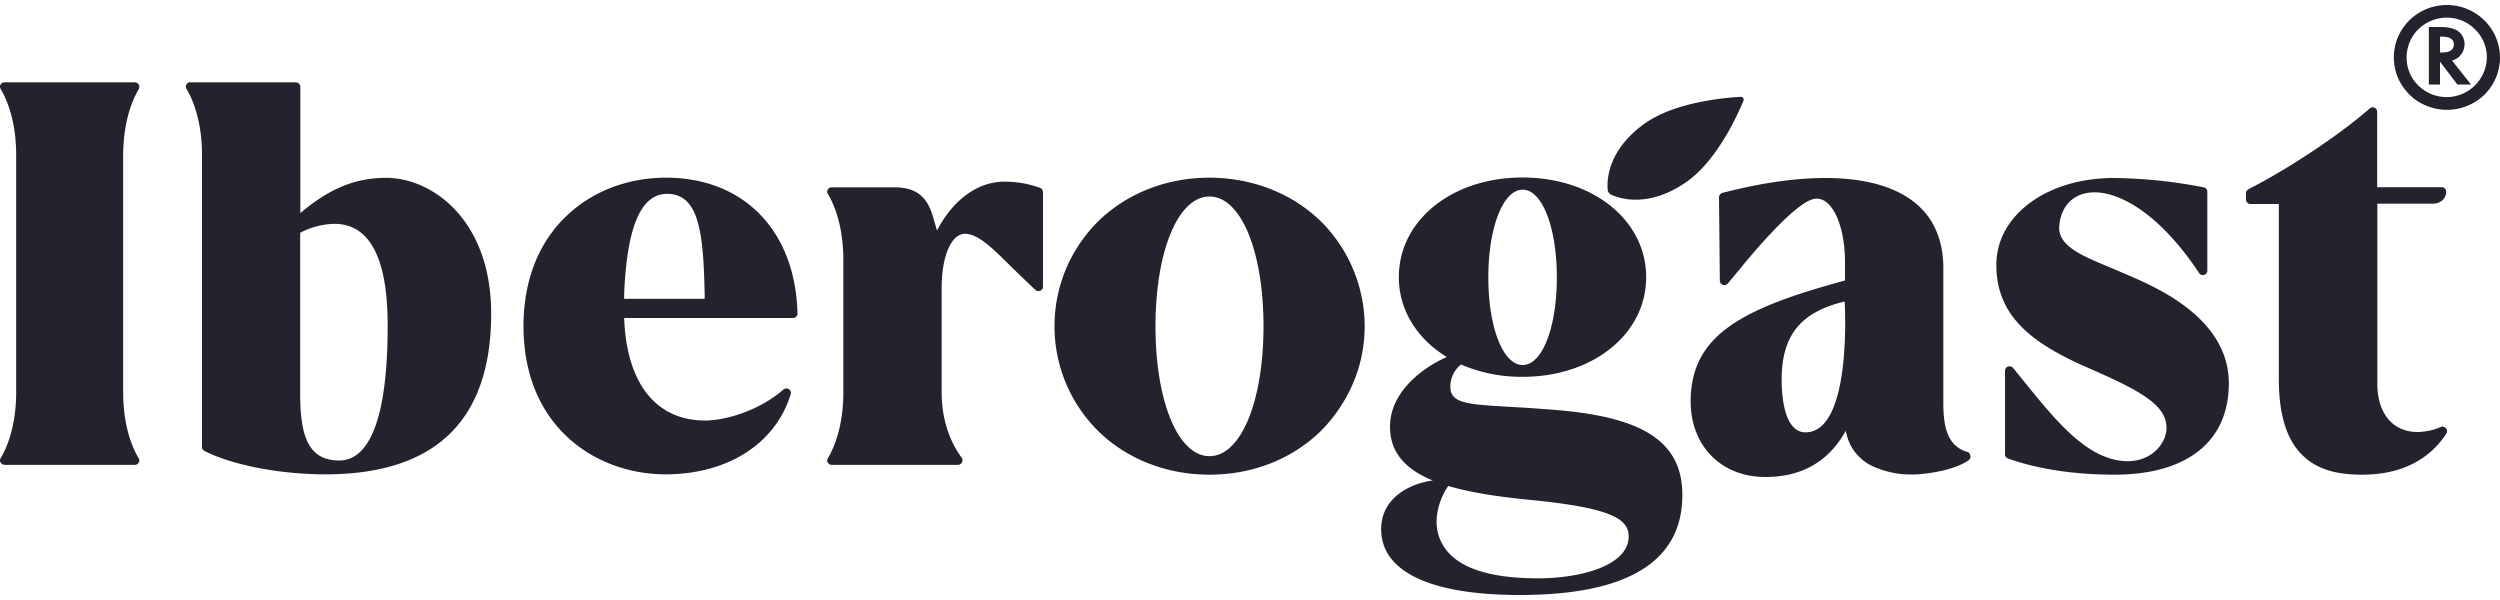<svg xmlns="http://www.w3.org/2000/svg" id="Ebene_1" x="0" y="0" viewBox="0 0 150 36" style="enable-background:new 0 0 150 36" xml:space="preserve"><style>.st0{fill:#23232d}</style><path class="st0" d="M101.21 10.9c-2.22 1.56-3.95 1.05-4.52.79a.401.401 0 0 1-.16-.13.341.341 0 0 1-.07-.19c-.05-.62.03-2.4 2.24-3.97 1.84-1.3 4.86-1.54 5.75-1.59.03 0 .06 0 .08.02.02.01.05.03.06.05.02.02.03.05.03.08s0 .05-.01.08c-.34.82-1.56 3.56-3.4 4.86zm-73.86 1.73c.97 1.05 2.12 2.97 2.12 6.19 0 6.4-3.34 9.64-9.94 9.64-2.73 0-5.58-.55-7.26-1.4a.346.346 0 0 1-.11-.1.23.23 0 0 1-.04-.14V9.28c0-1.53-.33-2.93-.93-3.95a.326.326 0 0 1-.04-.13c0-.05.01-.09.04-.13.02-.04.06-.07.1-.1s.09-.04.14-.03h6.32a.273.273 0 0 1 .27.27v7.58c1.71-1.46 3.29-2.12 5.13-2.12 1.52 0 3.05.72 4.2 1.96zm-7.29.8c-.72.02-1.42.2-2.05.54v9.59c0 2.44.4 4.07 2.34 4.07 1.91 0 2.91-2.79 2.91-8.06.01-4.07-1.07-6.14-3.2-6.14zM8.33 5.34a.32.32 0 0 0 .03-.14c0-.05-.01-.09-.04-.13s-.05-.07-.09-.09a.23.23 0 0 0-.14-.04H.27c-.05 0-.09.01-.14.03-.04.03-.07.06-.09.1a.23.23 0 0 0-.04.14c0 .04.01.09.04.13.6 1.01.93 2.42.93 3.95v14.26c0 1.53-.33 2.93-.93 3.94a.22.22 0 0 0-.04.13c0 .05.01.09.04.13.02.04.06.07.1.1.04.02.09.04.13.04h7.82c.05 0 .09-.01.13-.03.04-.02.08-.06.1-.1.02-.04.04-.09.04-.13 0-.05-.01-.09-.04-.13-.6-1.01-.93-2.42-.93-3.94V9.28c.01-1.53.34-2.93.94-3.94zm70.91 7.93c.84.83 1.5 1.81 1.95 2.89s.69 2.24.69 3.41-.23 2.33-.69 3.41-1.12 2.06-1.95 2.89c-1.73 1.68-4.09 2.61-6.67 2.61-2.57 0-4.95-.93-6.67-2.61a8.835 8.835 0 0 1-2.63-6.3c0-1.17.23-2.33.68-3.41a8.993 8.993 0 0 1 1.95-2.89c1.73-1.68 4.1-2.61 6.67-2.61 2.57.01 4.94.93 6.67 2.61zm-6.67-1.48c-1.88 0-3.24 3.27-3.24 7.79s1.36 7.79 3.24 7.79 3.24-3.27 3.24-7.79-1.36-7.79-3.24-7.79zm-24.72 7.02c0 .04 0 .07-.02.1-.01.03-.03.06-.06.09s-.05.05-.09.06c-.03.01-.07.02-.1.02H37.45c.14 3.91 1.9 6.15 4.85 6.15 1.23 0 3.23-.58 4.7-1.85.04-.04.1-.07.16-.07.06-.01.12.01.17.04.05.03.09.08.11.14.02.06.02.12 0 .17-.91 2.96-3.78 4.8-7.51 4.8-4.1 0-8.52-2.78-8.52-8.9 0-2.74.91-5.04 2.63-6.65 1.55-1.46 3.66-2.25 5.94-2.25 4.66.01 7.75 3.2 7.87 8.15zm-7.82-7.18c-1.57 0-2.41 1.96-2.58 6v.3h4.83v-.31c-.08-3.5-.29-5.99-2.25-5.99zm78.19 15.71c.01.05.01.1-.01.15-.02.05-.05.09-.09.12-.81.59-2.5.86-3.43.86-.77.01-1.52-.15-2.23-.45-.45-.19-.84-.49-1.14-.87-.3-.38-.49-.83-.57-1.31-1.02 1.85-2.64 2.78-4.83 2.78-2.64 0-4.48-1.86-4.48-4.53 0-4.01 3.12-5.59 9.26-7.26v-1.1c0-2.32-.86-4.14-1.99-3.76-.95.32-2.76 2.28-4.13 3.94-.32.4-.63.76-.91 1.1-.04.04-.08.07-.14.09-.05.01-.11.01-.16-.01a.256.256 0 0 1-.13-.1.27.27 0 0 1-.05-.15l-.05-5c0-.06.02-.12.06-.17.04-.05.09-.08.15-.1 2.39-.61 4.36-.89 6.2-.89 1.78 0 4.22.31 5.71 1.81.91.92 1.36 2.16 1.34 3.7v7.94c0 1.33.17 2.62 1.45 2.99a.2.2 0 0 1 .12.08c.02.05.04.09.05.14zm-11.32-4.56c0 .95.14 3.2 1.47 3.16 2.79-.08 2.31-7.85 2.31-7.85-2.64.63-3.78 2.03-3.78 4.69zm39.55 2.84c-.44.19-.91.29-1.39.3-1.49 0-2.42-1.11-2.42-2.9v-10.8h3.29c.13.01.26-.01.38-.06.12-.05.23-.13.31-.22.09-.12.15-.27.15-.43 0-.04 0-.07-.02-.11a.236.236 0 0 0-.06-.09.236.236 0 0 0-.09-.06.36.36 0 0 0-.11-.02h-3.86V6.71c0-.05-.01-.1-.04-.15a.294.294 0 0 0-.12-.1c-.05-.02-.1-.03-.15-.02-.05.01-.1.03-.14.07-1.79 1.57-4.85 3.61-7.27 4.84-.04.02-.08.06-.11.1a.23.23 0 0 0-.04.14v.38a.273.273 0 0 0 .27.27h1.7v10.49c0 2.28.52 3.83 1.6 4.75 1.04.9 2.44 1 3.41 1 2.84 0 4.3-1.33 5.03-2.45.04-.05.06-.11.05-.17 0-.06-.02-.12-.06-.16a.237.237 0 0 0-.15-.09c-.05-.03-.11-.02-.16.01zm-18.76-9.11-.42-.18c-.27-.12-.54-.23-.8-.34-1.69-.7-3.04-1.29-2.91-2.48.31-2.99 4.52-2.98 8.39 2.88.03.05.08.08.14.1.05.02.11.02.17 0 .05-.02.1-.05.13-.1s.05-.1.05-.16V11.5a.26.26 0 0 0-.22-.26c-1.78-.35-3.58-.54-5.39-.56-4.02 0-7.05 2.24-7.05 5.21 0 3.15 2.23 4.76 5.59 6.22 3.19 1.39 4.62 2.23 4.62 3.57 0 .95-1 2.21-2.79 1.96-2.37-.34-4.22-2.87-6.41-5.56-.03-.05-.08-.08-.14-.09s-.11-.02-.17 0c-.05.02-.1.05-.13.1s-.05.1-.05.16v5.01c0 .06.02.11.05.15.03.05.08.08.13.1 1.23.44 3.34.97 6.39.97 4.36 0 6.86-2 6.86-5.48 0-3.86-4.23-5.71-6.04-6.49zm-26.75 13.2c0 3.98-3.28 5.99-9.75 5.99-5.37 0-8.32-1.4-8.32-3.95 0-1.85 1.67-2.73 3.1-2.92-1.73-.7-2.57-1.76-2.57-3.23 0-1.97 1.76-3.45 3.41-4.18-1.83-1.11-2.88-2.86-2.88-4.79 0-3.41 3.19-5.98 7.42-5.98s7.42 2.57 7.42 5.98c0 3.41-3.19 5.98-7.42 5.98-1.27.01-2.52-.24-3.69-.74a1.698 1.698 0 0 0-.64 1.32c0 .97.88 1.07 3.4 1.21.45.03.94.05 1.47.09.43.03.88.06 1.35.1 5.41.42 7.71 1.95 7.7 5.12zm-7.53-13.07c0-3-.88-5.26-2.05-5.26s-2.06 2.26-2.06 5.26.88 5.26 2.06 5.26 2.05-2.26 2.05-5.26zm-6.9 15.95c.74 1.4 2.67 2.11 5.77 2.11 2.62 0 5.44-.79 5.44-2.51 0-1.03-.97-1.72-5.95-2.2-2.06-.2-3.65-.47-4.87-.83l-.01.01c-.47.66-1.07 2.12-.38 3.42zM62.42 11.28c-.69-.26-1.41-.38-2.15-.38-1.6 0-3.08 1.07-4.05 2.93l-.21-.72c-.27-.97-.74-1.86-2.3-1.87h-3.8c-.05 0-.09.01-.14.03-.04.02-.08.06-.1.1-.02.04-.04.09-.04.13 0 .05.01.09.04.13.6 1.01.93 2.42.93 3.95v7.97c0 1.53-.33 2.93-.93 3.95-.02.04-.04.09-.04.13 0 .05.01.09.04.13.02.04.06.07.1.1.04.02.09.03.13.03h7.58c.05 0 .1-.01.14-.04.04-.03.08-.06.1-.11a.32.32 0 0 0 .03-.14c0-.05-.02-.1-.05-.14-.79-1.08-1.2-2.43-1.2-3.92v-6.27c0-1.94.6-3.31 1.47-3.24.88.06 1.83 1.13 3.08 2.34.35.33.7.68 1.07 1.02.04.04.09.06.14.07.05.01.11 0 .16-.02s.09-.06.12-.1c.03-.04.04-.1.04-.15v-5.66a.27.27 0 0 0-.05-.15c-.01-.04-.05-.08-.11-.1zM147.12 3.63l1.14 1.44h-.82L146.4 3.7v1.37h-.67V1.62h.7c.49 0 .85.09 1.07.26.12.09.22.21.28.35.06.14.1.28.09.43 0 .22-.07.43-.2.6-.12.17-.3.3-.51.36l-.04.01zm-.72-.48h.11c.48 0 .72-.16.72-.49 0-.3-.23-.46-.7-.46h-.13v.95z"></path><path class="st0" d="M146.81 6.59c-.63 0-1.25-.19-1.77-.53a3.21 3.21 0 0 1-1.17-1.41c-.24-.58-.3-1.21-.18-1.82.12-.61.43-1.17.87-1.61a3.214 3.214 0 0 1 3.47-.68c.58.24 1.08.64 1.43 1.16.35.52.54 1.13.54 1.75 0 .84-.34 1.64-.93 2.23-.6.58-1.41.91-2.26.91zm0-5.53c-.48 0-.94.14-1.34.4-.4.26-.71.63-.89 1.07-.18.44-.23.91-.14 1.38.09.46.32.89.66 1.22a2.415 2.415 0 0 0 4.11-1.69c0-.63-.25-1.24-.71-1.68-.44-.45-1.05-.7-1.69-.7z"></path></svg>